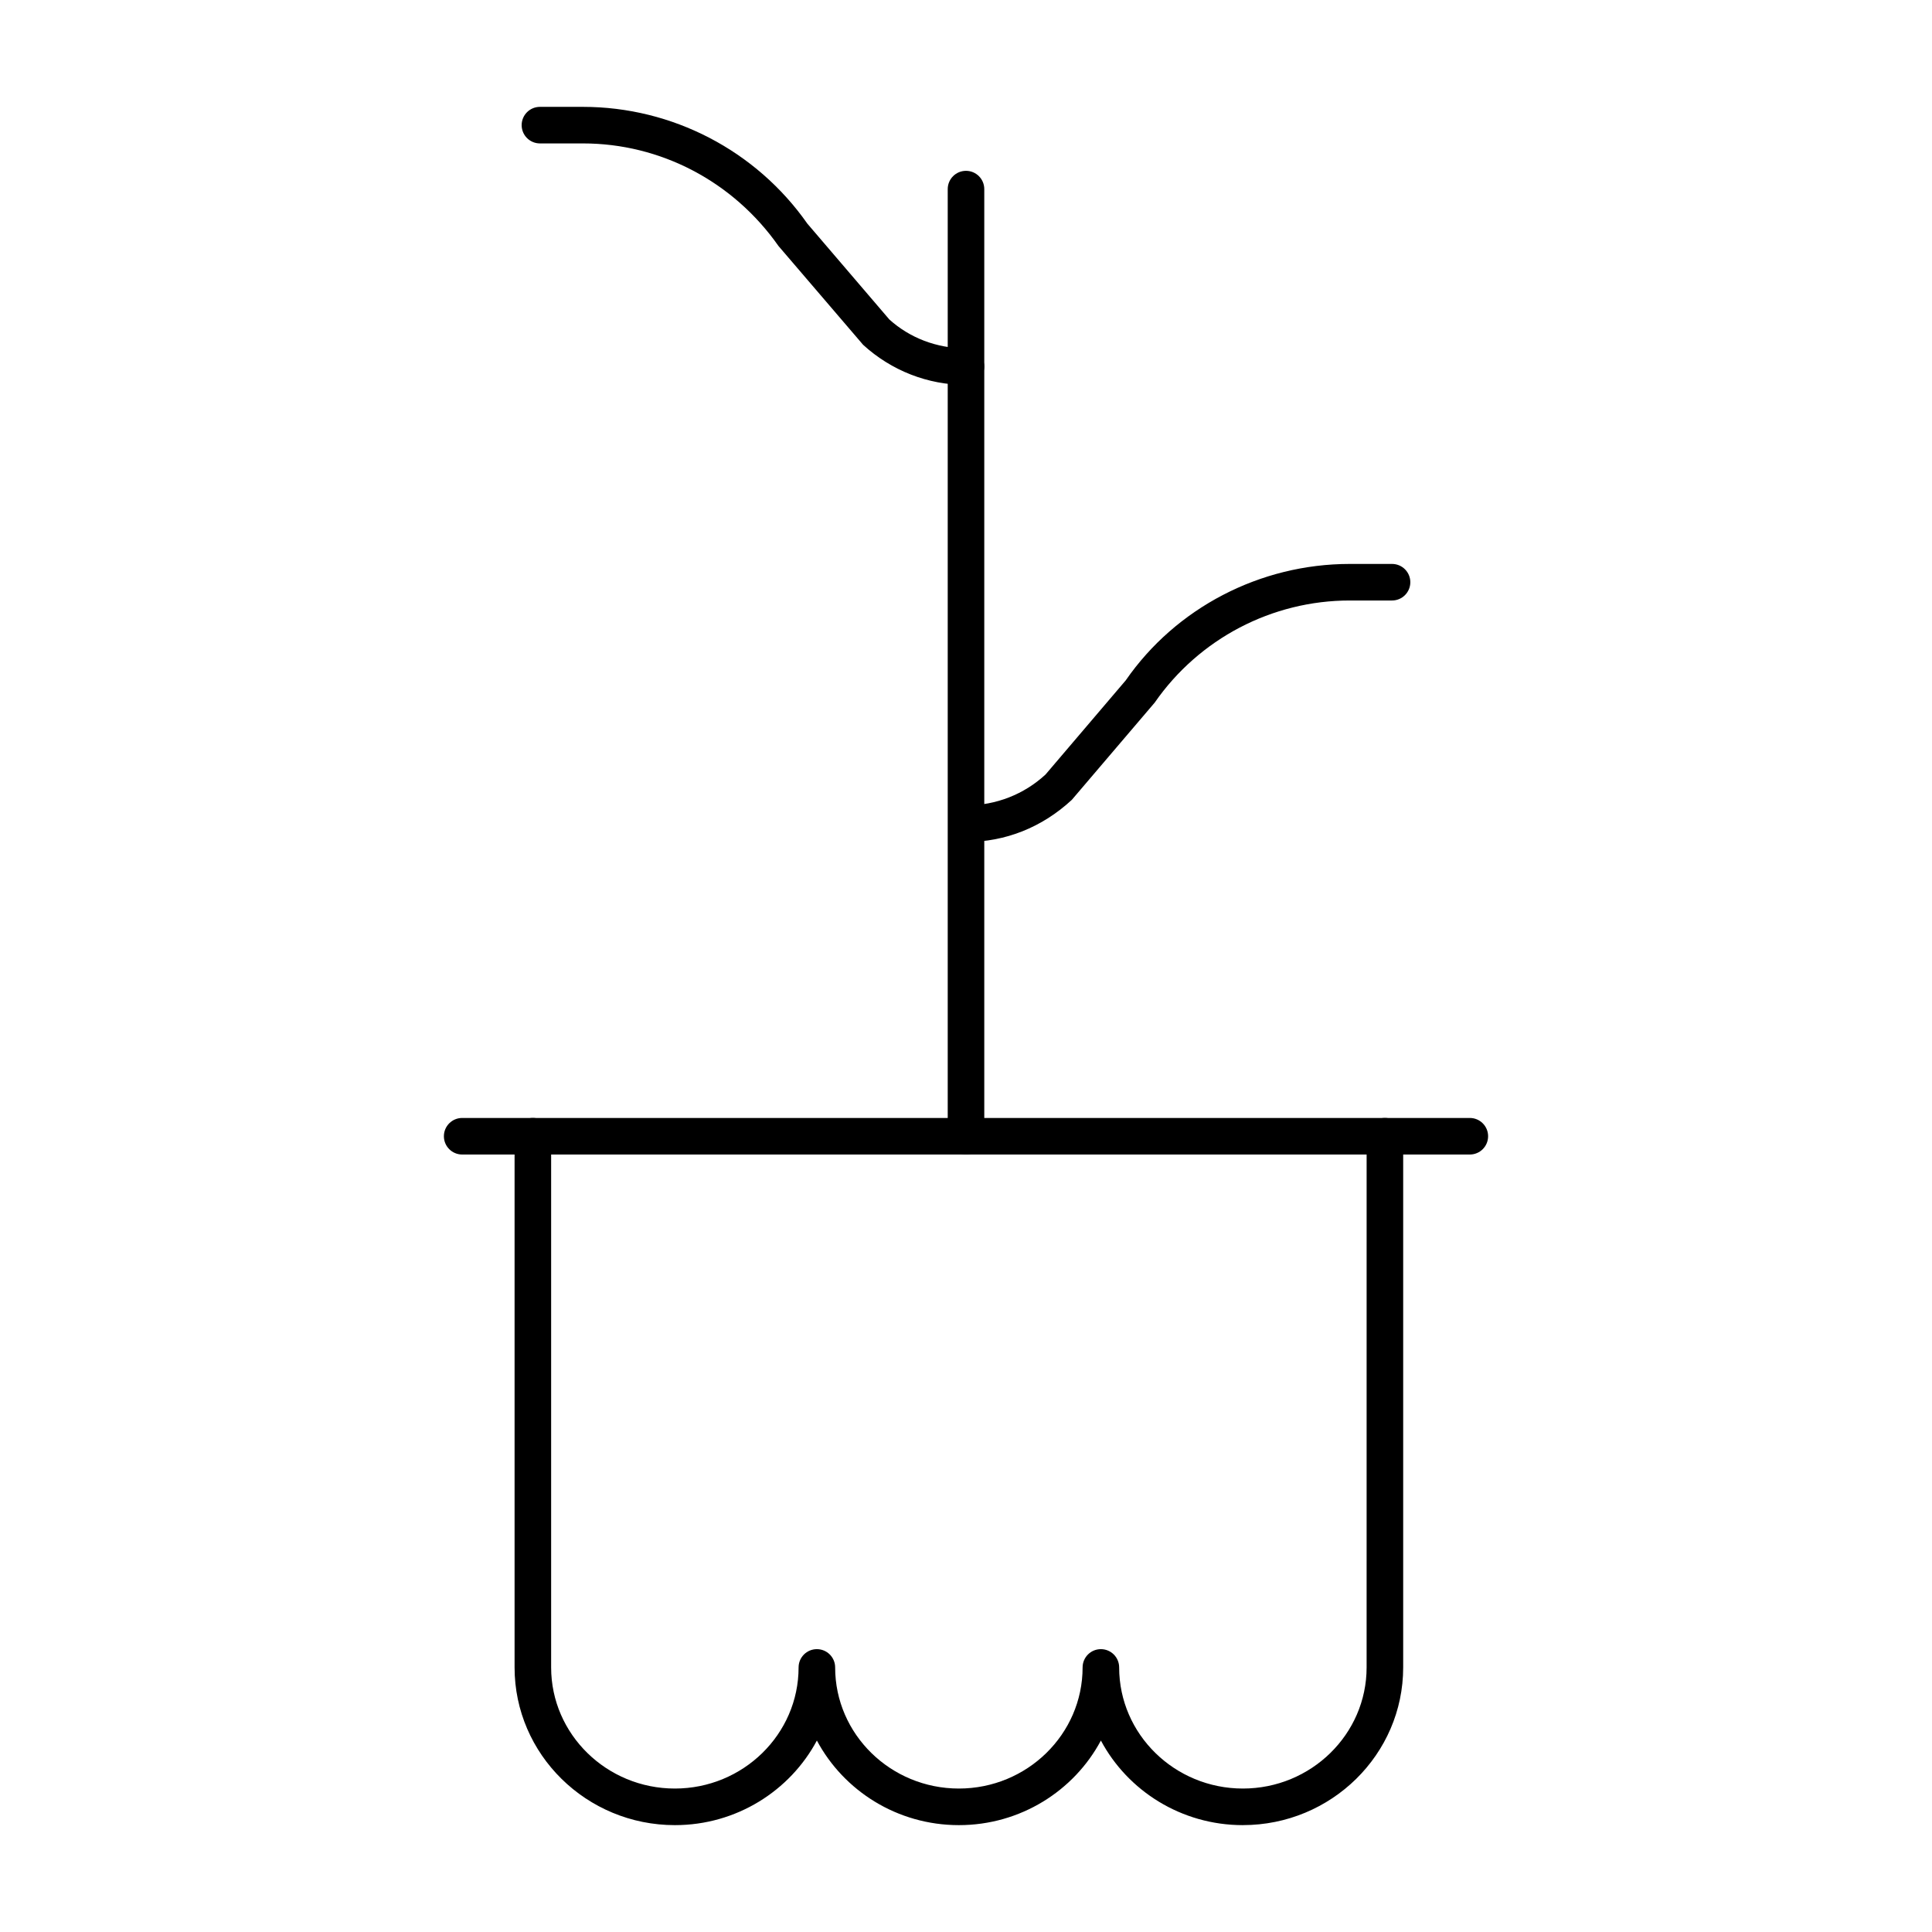 <?xml version="1.0" encoding="UTF-8"?>
<!-- Uploaded to: ICON Repo, www.svgrepo.com, Generator: ICON Repo Mixer Tools -->
<svg fill="#000000" width="800px" height="800px" version="1.1" viewBox="144 144 512 512" xmlns="http://www.w3.org/2000/svg">
 <g>
  <path d="m533.52 449.96h-267.04c-2.676 0-4.844-2.168-4.844-4.844 0-2.676 2.168-4.844 4.844-4.844h267.04c2.676 0 4.844 2.168 4.844 4.844 0 2.676-2.164 4.844-4.844 4.844z"/>
  <path d="m400 449.96c-2.676 0-4.844-2.168-4.844-4.844v-251c0-2.676 2.168-4.844 4.844-4.844s4.844 2.168 4.844 4.844v251c0 2.676-2.168 4.844-4.844 4.844z"/>
  <path d="m399.92 246c-10.023 0-19.676-3.766-27.18-10.617l-22.434-26.191c-12.051-17.16-31.312-27.184-51.809-27.184h-11.41c-2.676 0-4.844-2.168-4.844-4.844 0-2.676 2.168-4.844 4.844-4.844h11.41c23.652 0 45.883 11.57 59.461 30.949l21.727 25.395c5.383 4.859 12.52 7.648 20.23 7.648h0.07 0.008c2.672 0 4.84 2.16 4.844 4.836 0.008 2.695-2.371 4.578-4.918 4.852z"/>
  <path d="m400.2 367.13c-2.672 0-4.84-2.16-4.844-4.836-0.004-2.672 2.156-4.848 4.836-4.856 7.758-0.02 15.176-2.918 20.875-8.172l21.273-24.973c13.266-19.168 35.566-30.844 59.363-30.844h11.203c2.676 0 4.844 2.168 4.844 4.844s-2.168 4.844-4.844 4.844h-11.203c-20.621 0-39.945 10.121-51.699 27.066l-21.969 25.773c-7.894 7.32-17.633 11.125-27.828 11.152h-0.008z"/>
  <path d="m473.38 627.68c-16.32 0-30.523-9.102-37.633-22.418-7.109 13.312-21.312 22.418-37.633 22.418-16.32 0-30.523-9.102-37.633-22.418-7.113 13.312-21.309 22.418-37.629 22.418-23.426 0-42.484-18.742-42.484-41.785v-140.78c0-2.676 2.168-4.844 4.844-4.844 2.676 0 4.844 2.168 4.844 4.844v140.77c0 17.699 14.711 32.098 32.793 32.098 18.078 0 32.785-14.402 32.785-32.098 0-2.676 2.168-4.844 4.844-4.844s4.844 2.168 4.844 4.844c0 17.699 14.707 32.098 32.789 32.098s32.789-14.402 32.789-32.098c0-2.676 2.168-4.844 4.844-4.844 2.676 0 4.844 2.168 4.844 4.844 0 17.699 14.707 32.098 32.789 32.098 18.082 0 32.789-14.402 32.789-32.098l0.004-140.77c0-2.676 2.168-4.844 4.844-4.844s4.844 2.168 4.844 4.844v140.77c0 23.043-19.055 41.789-42.477 41.789z"/>
 </g>
</svg>